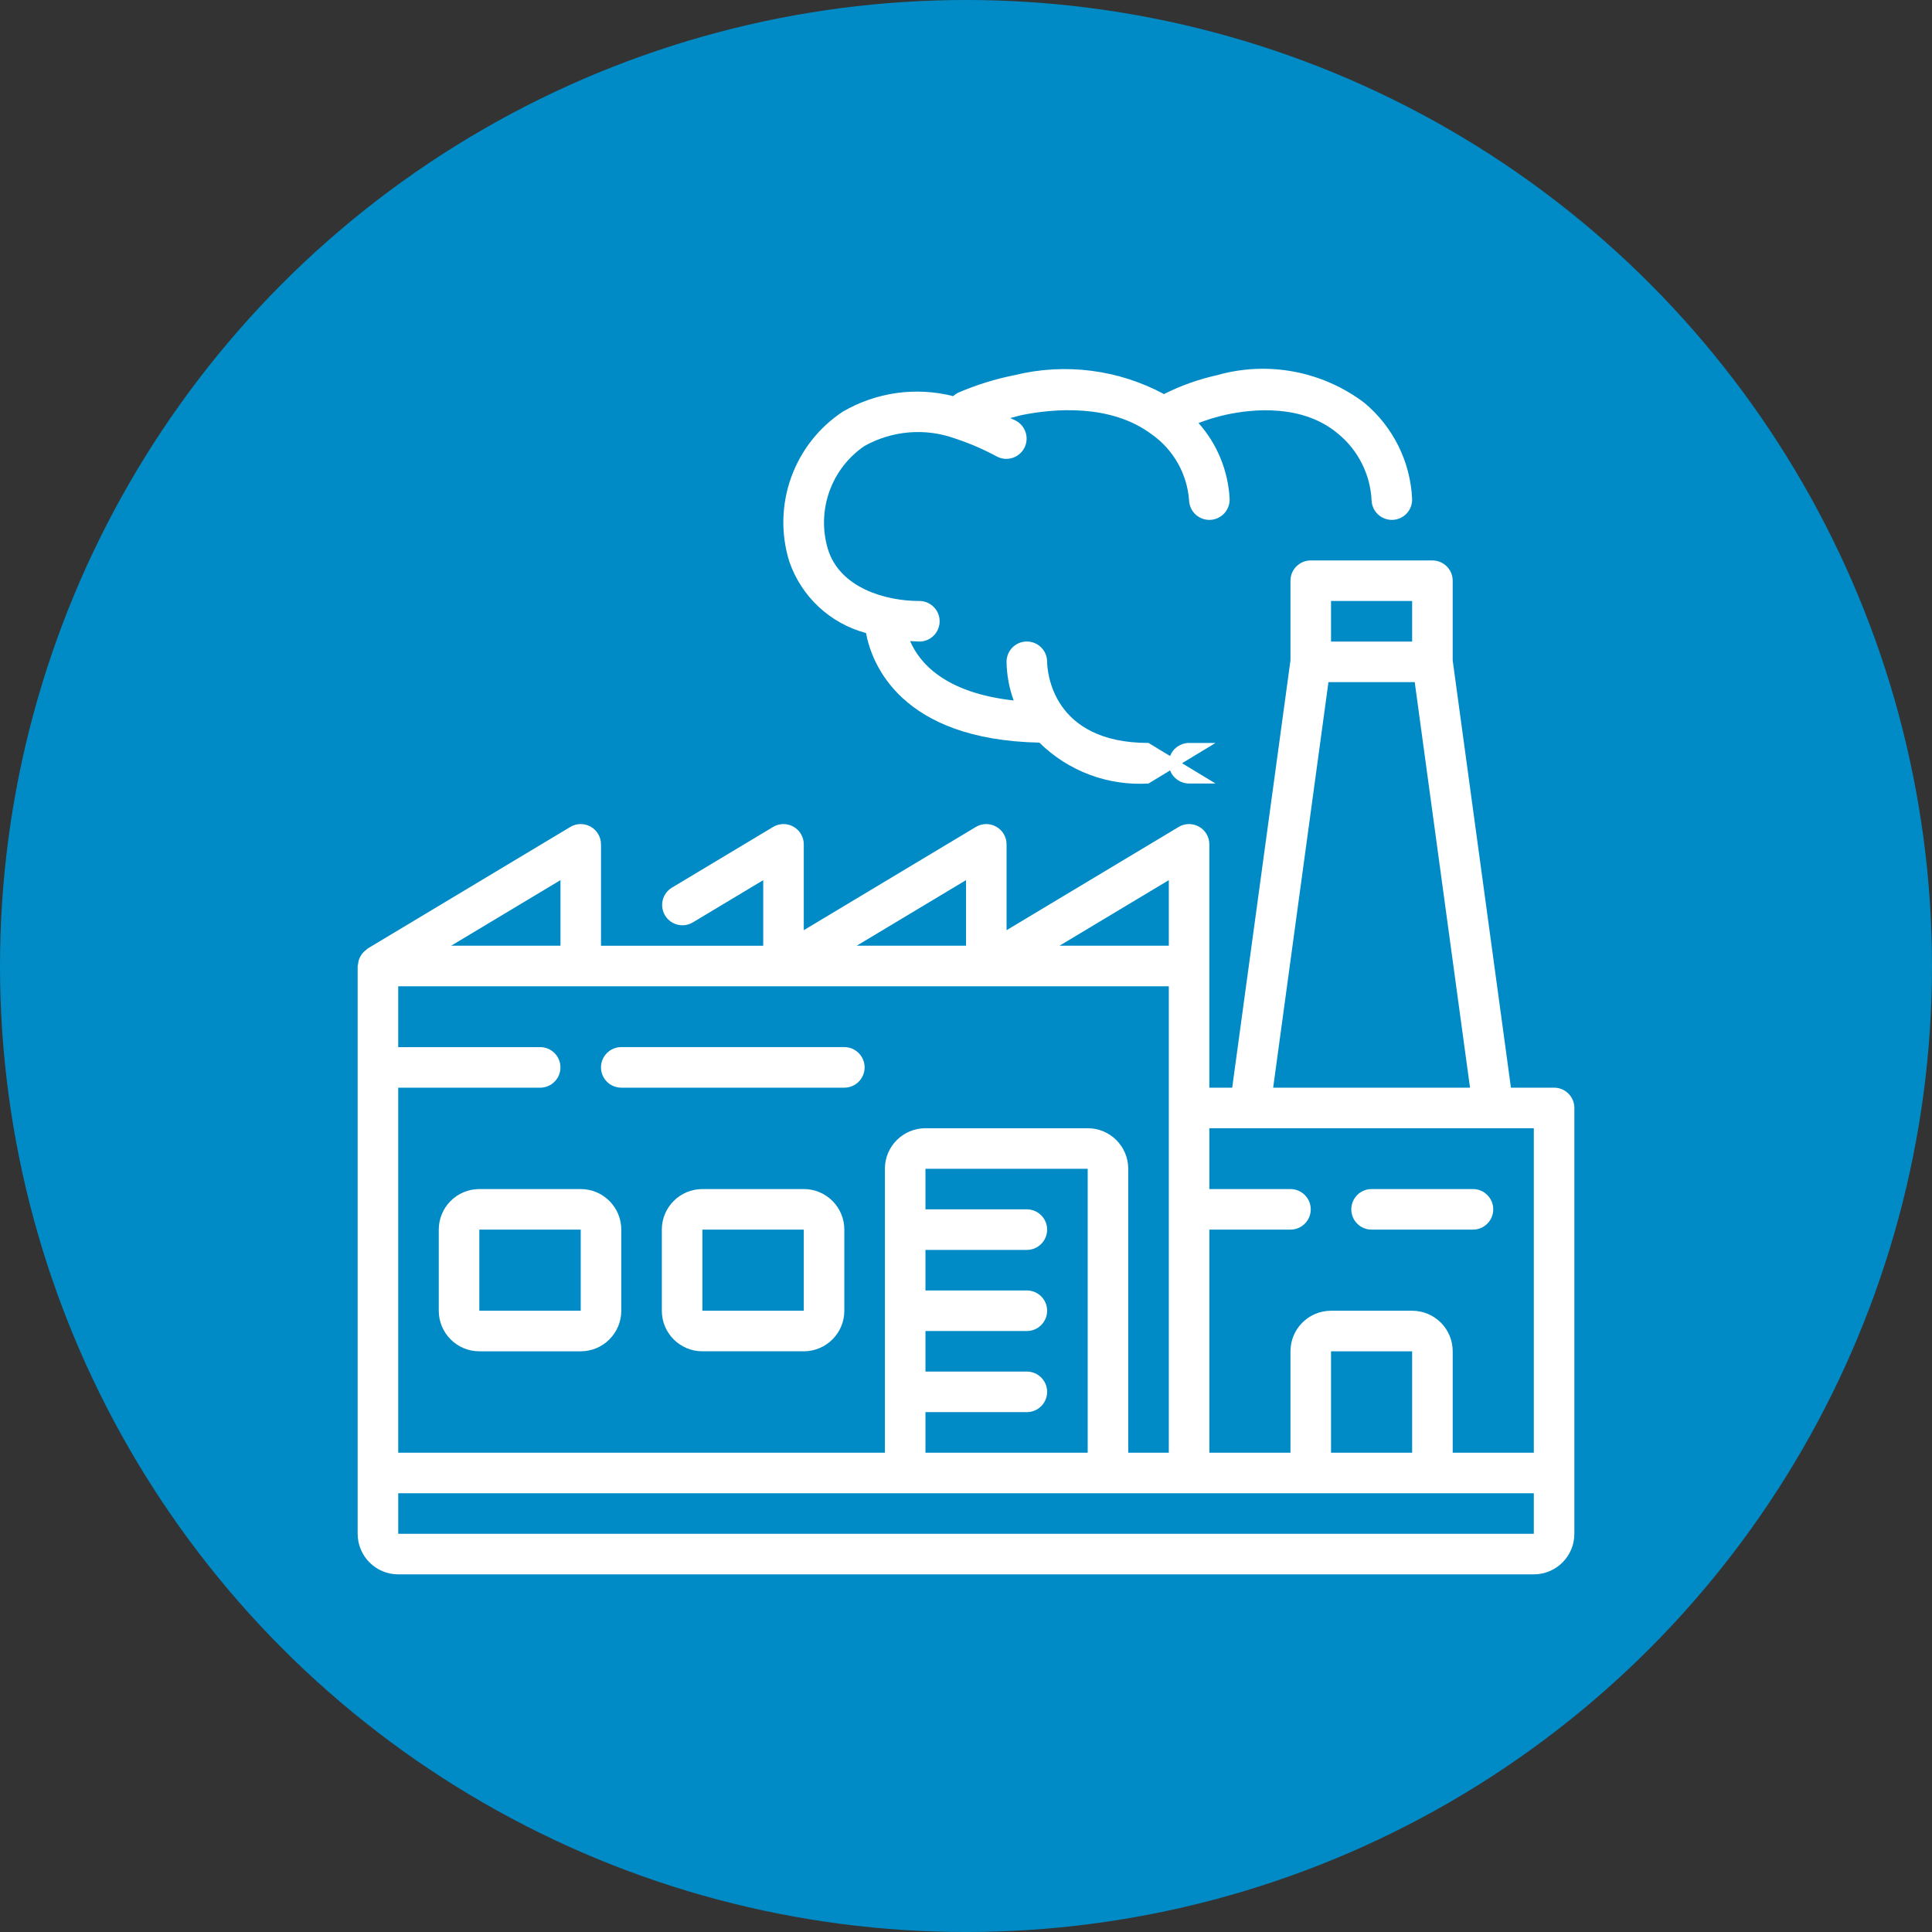 <?xml version="1.0" encoding="UTF-8"?>
<svg width="1200pt" height="1200pt" version="1.1" viewBox="0 0 1200 1200" xmlns="http://www.w3.org/2000/svg">
 <rect x="0" y="0" width="1200" height="1200" fill="#333333" stroke="none"/>
 <defs>
  <clipPath id="a">
   <path d="m222.14 348h755.71v629.86h-755.71z"/>
  </clipPath>
 </defs>
 <path d="m1200 600c0 214.36-114.36 412.44-300 519.62-185.64 107.18-414.36 107.18-600 0-185.64-107.18-300-305.26-300-519.62s114.36-412.44 300-519.62c185.64-107.18 414.36-107.18 600 0 185.64 107.18 300 305.26 300 519.62" fill="#008bc6"/>
 <g clip-path="url(#a)">
  <path d="m247.34 977.86h705.33c13.914 0 25.191-11.277 25.191-25.191v-264.5c0-6.957-5.641-12.594-12.598-12.594h-26.789l-36.184-265.39v-49.488c0-6.957-5.641-12.594-12.598-12.594h-75.57c-6.957 0-12.594 5.637-12.594 12.594v49.539l-36.188 265.34h-14.195v-151.14c0-4.539-2.445-8.727-6.394-10.961s-8.797-2.172-12.688 0.168l-106.87 64.121v-53.328c0-4.539-2.441-8.727-6.394-10.961-3.949-2.234-8.797-2.172-12.688 0.168l-106.87 64.121v-53.328c0-4.539-2.441-8.727-6.391-10.961-3.953-2.234-8.801-2.172-12.691 0.168l-62.973 37.785c-5.824 3.644-7.652 11.277-4.117 17.164 3.539 5.887 11.141 7.856 17.09 4.426l43.895-26.34v40.734h-100.76v-62.977c-0.004-4.539-2.445-8.727-6.394-10.961-3.953-2.234-8.797-2.172-12.688 0.168l-125.95 75.57c-0.383 0.305-0.742 0.633-1.082 0.984-0.691 0.512-1.324 1.094-1.891 1.738-0.512 0.609-0.961 1.273-1.336 1.977-0.402 0.672-0.734 1.387-0.996 2.129-0.262 0.816-0.438 1.66-0.516 2.519-0.129 0.473-0.227 0.957-0.289 1.445v352.67c0 6.68 2.652 13.09 7.379 17.812 4.723 4.723 11.129 7.379 17.812 7.379zm478.62-365.26v289.69h-25.191v-176.34c0-13.91-11.277-25.191-25.188-25.191h-100.76c-13.914 0-25.191 11.281-25.191 25.191v176.34h-302.29v-226.71h88.164c6.957 0 12.598-5.641 12.598-12.598 0-6.953-5.641-12.594-12.598-12.594h-88.164v-37.785zm-151.14 264.5h62.977c6.953 0 12.594-5.641 12.594-12.598 0-6.953-5.641-12.594-12.594-12.594h-62.977v-25.191h62.977c6.953 0 12.594-5.637 12.594-12.594 0-6.957-5.641-12.594-12.594-12.594h-62.977v-25.191h62.977c6.953 0 12.594-5.641 12.594-12.598 0-6.953-5.641-12.594-12.594-12.594h-62.977v-25.191h100.76v176.34h-100.76zm377.86 75.57h-705.33v-25.191h705.33zm-75.57-50.379h-50.383v-62.977h50.383zm-50.383-529h50.383v25.188h-50.383zm-1.598 50.379h53.578l34.348 251.91h-122.27zm127.55 277.09v201.53h-50.379v-62.977c0-13.914-11.281-25.191-25.191-25.191h-50.383c-13.91 0-25.188 11.277-25.188 25.191v62.977h-50.383v-138.55h50.383c6.953 0 12.594-5.637 12.594-12.594s-5.641-12.594-12.594-12.594h-50.383v-37.789zm-226.71-113.36h-67.887l67.887-40.734zm-125.95 0h-67.887l67.887-40.734zm-251.9 0h-67.891l67.891-40.734z" fill="#fff"/>
 </g>
 <path d="m385.88 675.57h138.55c6.957 0 12.598-5.641 12.598-12.598 0-6.953-5.641-12.594-12.598-12.594h-138.55c-6.957 0-12.594 5.641-12.594 12.594 0 6.957 5.637 12.598 12.594 12.598z" fill="#fff"/>
 <path d="m272.53 763.74v50.383c0 13.91 11.277 25.191 25.188 25.191h62.977c13.914 0 25.191-11.281 25.191-25.191v-50.383c0-13.91-11.277-25.188-25.191-25.188h-62.977c-13.91 0-25.188 11.277-25.188 25.188zm88.164 50.383h-62.977v-50.383h62.977z" fill="#fff"/>
 <path d="m499.24 738.55h-62.977c-13.91 0-25.188 11.277-25.188 25.188v50.383c0 13.91 11.277 25.191 25.188 25.191h62.977c13.914 0 25.191-11.281 25.191-25.191v-50.383c0-13.91-11.277-25.188-25.191-25.188zm-62.977 75.57v-50.383h62.977v50.383z" fill="#fff"/>
 <path d="m851.91 763.74h62.977c6.957 0 12.594-5.637 12.594-12.594s-5.637-12.594-12.594-12.594h-62.977c-6.957 0-12.594 5.637-12.594 12.594s5.637 12.594 12.594 12.594z" fill="#fff"/>
 <path d="m537.89 393.18c3.465 18.602 21.059 66.289 107.69 68.078 17.949 17.727 42.602 26.961 67.777 25.391l13.414-8.125c1.855 4.891 6.543 8.125 11.777 8.125h16.449l-20.82-12.594 20.82-12.598h-16.449c-5.234 0-9.922 3.234-11.777 8.125l-13.414-8.125c-60.457 0-62.902-45.203-62.977-50.441-0.016-6.957-5.672-12.582-12.625-12.566-6.957 0.02-12.582 5.672-12.566 12.629 0.117 8.188 1.613 16.301 4.422 23.992-43.176-4.734-58.809-23.844-64.312-36.902 1.914 0.102 3.879 0.312 5.731 0.312 6.957 0 12.598-5.637 12.598-12.594 0-6.957-5.641-12.594-12.598-12.594-21.613 0-49.461-8.414-56.789-32.156-7.219-24.027 1.953-49.965 22.672-64.109 17.262-9.66 37.871-11.34 56.477-4.609 8.969 2.961 17.656 6.723 25.957 11.234 6.121 3.106 13.602 0.738 16.824-5.324 3.219-6.062 0.992-13.586-5.008-16.922-1.262-0.664-2.406-1.133-3.641-1.75 2.594-0.668 5.125-1.449 7.758-1.977 18.98-3.777 54.625-7.09 80.18 12.18 13.395 9.488 21.859 24.453 23.09 40.82 0.195 6.812 5.777 12.234 12.594 12.23h0.367c3.34-0.094 6.504-1.516 8.801-3.945 2.293-2.43 3.527-5.676 3.426-9.016-0.871-17.473-7.688-34.125-19.32-47.195 5.5-2.125 11.148-3.836 16.902-5.125 16.562-3.629 47.688-6.902 69.867 11.852 12.383 10.195 19.902 25.133 20.719 41.148 0.172 6.832 5.762 12.285 12.594 12.281h0.316c3.34-0.082 6.512-1.488 8.816-3.91 2.301-2.422 3.547-5.66 3.465-9-1.047-23.207-11.809-44.898-29.648-59.777-26.113-19.773-59.996-26.145-91.508-17.203-11.434 2.535-22.512 6.481-32.973 11.75-28.359-15.246-61.359-19.449-92.637-11.801-12.145 2.402-23.996 6.094-35.355 11.008-1.082 0.543-2.078 1.238-2.961 2.066-23.262-5.902-47.914-2.418-68.629 9.695-30.41 20.176-43.922 57.945-33.215 92.828 7.438 21.922 25.352 38.664 47.723 44.613z" fill="#fff"/>
</svg>
